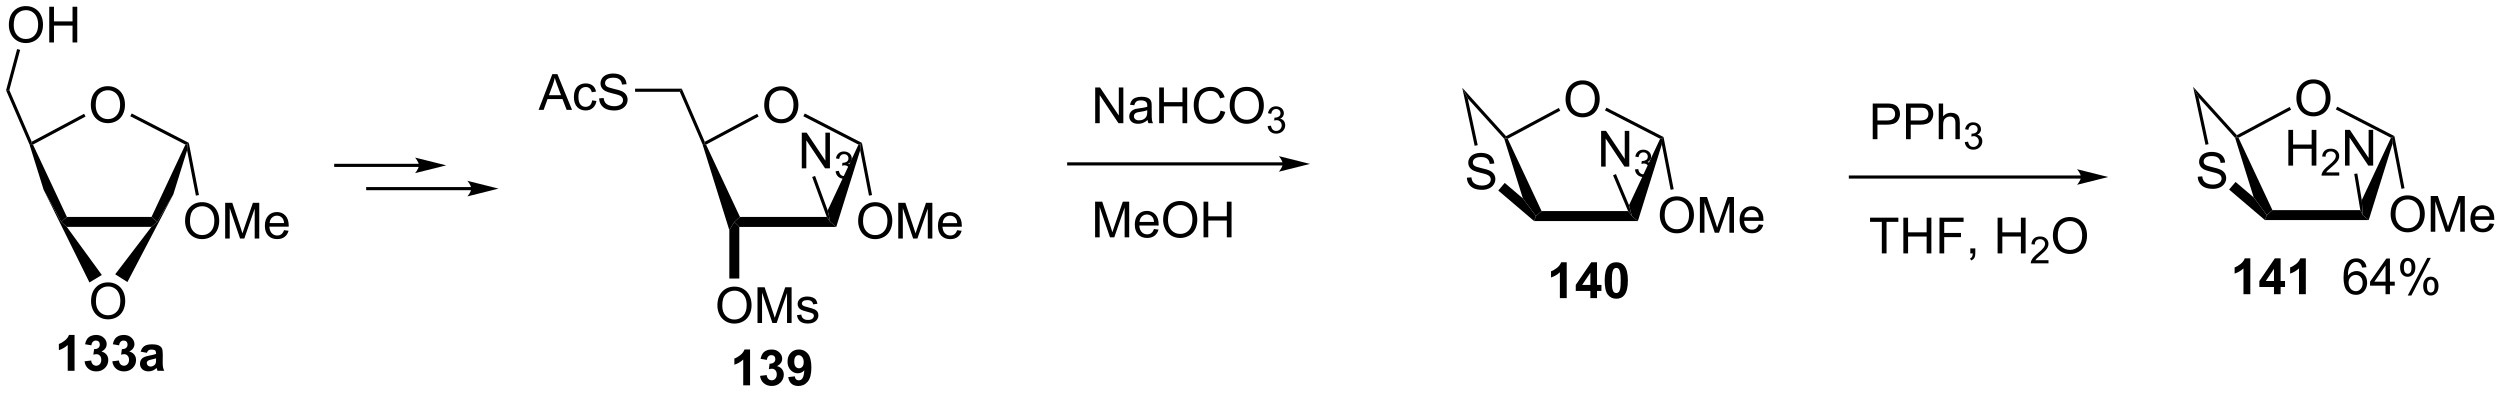<?xml version="1.0" encoding="UTF-8"?>
<!DOCTYPE svg PUBLIC '-//W3C//DTD SVG 1.0//EN'
          'http://www.w3.org/TR/2001/REC-SVG-20010904/DTD/svg10.dtd'>
<svg stroke-dasharray="none" shape-rendering="auto" xmlns="http://www.w3.org/2000/svg" font-family="'Dialog'" text-rendering="auto" width="1024" fill-opacity="1" color-interpolation="auto" color-rendering="auto" preserveAspectRatio="xMidYMid meet" font-size="12px" viewBox="0 0 1024 161" fill="black" xmlns:xlink="http://www.w3.org/1999/xlink" stroke="black" image-rendering="auto" stroke-miterlimit="10" stroke-linecap="square" stroke-linejoin="miter" font-style="normal" stroke-width="1" height="161" stroke-dashoffset="0" font-weight="normal" stroke-opacity="1"
><!--Generated by the Batik Graphics2D SVG Generator--><defs id="genericDefs"
  /><g
  ><defs id="defs1"
    ><clipPath clipPathUnits="userSpaceOnUse" id="clipPath1"
      ><path d="M0.646 1.611 L412.946 1.611 L412.946 66.255 L0.646 66.255 L0.646 1.611 Z"
      /></clipPath
      ><clipPath clipPathUnits="userSpaceOnUse" id="clipPath2"
      ><path d="M-0.979 34.69 L-0.979 97.537 L399.857 97.537 L399.857 34.69 Z"
      /></clipPath
    ></defs
    ><g transform="scale(2.484,2.484) translate(-0.646,-1.611) matrix(1.029,0,0,1.029,1.653,-34.071)"
    ><path d="M121.486 51.546 Q121.486 50.119 122.251 49.315 Q123.017 48.507 124.228 48.507 Q125.02 48.507 125.655 48.888 Q126.293 49.265 126.626 49.942 Q126.963 50.619 126.963 51.479 Q126.963 52.351 126.611 53.038 Q126.259 53.726 125.614 54.08 Q124.97 54.434 124.223 54.434 Q123.416 54.434 122.778 54.044 Q122.142 53.651 121.814 52.976 Q121.486 52.299 121.486 51.546 ZM122.267 51.557 Q122.267 52.593 122.822 53.19 Q123.379 53.783 124.22 53.783 Q125.075 53.783 125.626 53.182 Q126.181 52.58 126.181 51.476 Q126.181 50.776 125.944 50.255 Q125.707 49.734 125.251 49.447 Q124.798 49.158 124.231 49.158 Q123.426 49.158 122.845 49.713 Q122.267 50.265 122.267 51.557 Z" stroke="none" clip-path="url(#clipPath2)"
    /></g
    ><g transform="matrix(2.555,0,0,2.555,2.502,-88.622)"
    ><path d="M117.541 71.062 L116.741 70.262 L117.644 69.462 L131.562 69.462 L132.121 70.262 L133.083 71.062 Z" stroke="none" clip-path="url(#clipPath2)"
    /></g
    ><g transform="matrix(2.555,0,0,2.555,2.502,-88.622)"
    ><path d="M133.083 71.062 L132.121 70.262 L131.71 68.411 L136.647 57.872 L136.976 57.76 L136.918 58.779 Z" stroke="none" clip-path="url(#clipPath2)"
    /></g
    ><g transform="matrix(2.555,0,0,2.555,2.502,-88.622)"
    ><path d="M137.198 57.593 L136.976 57.76 L136.647 57.872 L127.809 53.325 L128.038 52.88 Z" stroke="none" clip-path="url(#clipPath2)"
    /></g
    ><g transform="matrix(2.555,0,0,2.555,2.502,-88.622)"
    ><path d="M120.405 52.928 L120.64 53.369 L112.213 57.869 L111.886 57.76 L112.008 57.412 Z" stroke="none" clip-path="url(#clipPath2)"
    /></g
    ><g transform="matrix(2.555,0,0,2.555,2.502,-88.622)"
    ><path d="M111.654 57.852 L111.886 57.76 L112.213 57.869 L117.644 69.462 L116.741 70.262 L115.941 71.583 Z" stroke="none" clip-path="url(#clipPath2)"
    /></g
    ><g transform="matrix(2.555,0,0,2.555,2.502,-88.622)"
    ><path d="M112.008 57.412 L111.886 57.76 L111.654 57.852 L107.997 49.399 L108.325 48.899 Z" stroke="none" clip-path="url(#clipPath2)"
    /></g
    ><g transform="matrix(2.555,0,0,2.555,2.502,-88.622)"
    ><path d="M85.364 52.299 L87.565 46.572 L88.382 46.572 L90.726 52.299 L89.862 52.299 L89.195 50.565 L86.799 50.565 L86.172 52.299 L85.364 52.299 ZM87.018 49.947 L88.961 49.947 L88.362 48.361 Q88.088 47.637 87.955 47.174 Q87.846 47.723 87.648 48.268 L87.018 49.947 ZM93.948 50.778 L94.64 50.869 Q94.526 51.583 94.06 51.989 Q93.593 52.393 92.914 52.393 Q92.062 52.393 91.544 51.835 Q91.026 51.278 91.026 50.239 Q91.026 49.567 91.247 49.065 Q91.471 48.559 91.927 48.309 Q92.382 48.057 92.916 48.057 Q93.593 48.057 94.023 48.398 Q94.453 48.739 94.573 49.369 L93.89 49.473 Q93.791 49.057 93.544 48.846 Q93.297 48.635 92.945 48.635 Q92.414 48.635 92.08 49.015 Q91.75 49.395 91.75 50.221 Q91.75 51.057 92.07 51.437 Q92.39 51.815 92.906 51.815 Q93.32 51.815 93.596 51.562 Q93.875 51.307 93.948 50.778 ZM95.073 50.458 L95.789 50.395 Q95.838 50.825 96.023 51.101 Q96.211 51.377 96.601 51.546 Q96.992 51.716 97.479 51.716 Q97.914 51.716 98.245 51.588 Q98.578 51.458 98.739 51.234 Q98.901 51.01 98.901 50.744 Q98.901 50.473 98.745 50.273 Q98.588 50.072 98.229 49.934 Q98 49.846 97.211 49.656 Q96.422 49.466 96.104 49.299 Q95.695 49.083 95.492 48.765 Q95.291 48.447 95.291 48.051 Q95.291 47.619 95.536 47.242 Q95.784 46.864 96.255 46.669 Q96.729 46.473 97.307 46.473 Q97.945 46.473 98.429 46.679 Q98.916 46.885 99.177 47.283 Q99.44 47.682 99.461 48.184 L98.734 48.239 Q98.674 47.697 98.336 47.421 Q98 47.143 97.338 47.143 Q96.651 47.143 96.336 47.395 Q96.023 47.645 96.023 48.002 Q96.023 48.309 96.245 48.51 Q96.463 48.708 97.388 48.919 Q98.312 49.127 98.656 49.283 Q99.156 49.512 99.393 49.867 Q99.632 50.221 99.632 50.682 Q99.632 51.137 99.37 51.544 Q99.109 51.947 98.617 52.174 Q98.127 52.398 97.515 52.398 Q96.737 52.398 96.211 52.171 Q95.687 51.942 95.388 51.489 Q95.088 51.033 95.073 50.458 Z" stroke="none" clip-path="url(#clipPath2)"
    /></g
    ><g transform="matrix(2.555,0,0,2.555,2.502,-88.622)"
    ><path d="M108.325 48.899 L107.997 49.399 L100.833 49.399 L100.833 48.899 Z" stroke="none" clip-path="url(#clipPath2)"
    /></g
    ><g transform="matrix(2.555,0,0,2.555,2.502,-88.622)"
    ><path d="M114.029 83.673 Q114.029 82.246 114.795 81.441 Q115.56 80.634 116.771 80.634 Q117.563 80.634 118.198 81.014 Q118.836 81.391 119.17 82.069 Q119.506 82.746 119.506 83.605 Q119.506 84.477 119.154 85.165 Q118.802 85.852 118.157 86.207 Q117.513 86.561 116.766 86.561 Q115.959 86.561 115.321 86.17 Q114.685 85.777 114.357 85.102 Q114.029 84.425 114.029 83.673 ZM114.81 83.683 Q114.81 84.719 115.365 85.316 Q115.922 85.91 116.763 85.91 Q117.618 85.91 118.17 85.308 Q118.724 84.707 118.724 83.602 Q118.724 82.902 118.487 82.381 Q118.25 81.86 117.795 81.574 Q117.341 81.285 116.774 81.285 Q115.969 81.285 115.388 81.839 Q114.81 82.391 114.81 83.683 ZM120.457 86.462 L120.457 80.735 L121.598 80.735 L122.955 84.79 Q123.142 85.355 123.228 85.636 Q123.325 85.324 123.533 84.719 L124.903 80.735 L125.924 80.735 L125.924 86.462 L125.192 86.462 L125.192 81.667 L123.528 86.462 L122.845 86.462 L121.189 81.587 L121.189 86.462 L120.457 86.462 ZM126.775 85.222 L127.47 85.113 Q127.528 85.532 127.796 85.756 Q128.064 85.977 128.543 85.977 Q129.028 85.977 129.262 85.779 Q129.496 85.582 129.496 85.316 Q129.496 85.079 129.291 84.941 Q129.145 84.847 128.572 84.704 Q127.799 84.509 127.499 84.365 Q127.2 84.222 127.046 83.972 Q126.892 83.719 126.892 83.415 Q126.892 83.136 127.017 82.902 Q127.145 82.665 127.364 82.509 Q127.528 82.386 127.812 82.303 Q128.095 82.219 128.418 82.219 Q128.908 82.219 129.275 82.36 Q129.645 82.501 129.819 82.74 Q129.996 82.98 130.064 83.384 L129.377 83.477 Q129.33 83.157 129.103 82.977 Q128.879 82.798 128.47 82.798 Q127.986 82.798 127.778 82.959 Q127.572 83.118 127.572 83.332 Q127.572 83.469 127.658 83.579 Q127.744 83.691 127.926 83.766 Q128.033 83.805 128.549 83.946 Q129.293 84.144 129.588 84.272 Q129.885 84.399 130.051 84.641 Q130.22 84.884 130.22 85.243 Q130.22 85.594 130.015 85.904 Q129.809 86.214 129.421 86.386 Q129.036 86.555 128.549 86.555 Q127.739 86.555 127.314 86.219 Q126.892 85.884 126.775 85.222 Z" stroke="none" clip-path="url(#clipPath2)"
    /></g
    ><g transform="matrix(2.555,0,0,2.555,2.502,-88.622)"
    ><path d="M136.594 70.138 Q136.594 68.711 137.359 67.906 Q138.125 67.099 139.336 67.099 Q140.128 67.099 140.763 67.479 Q141.401 67.857 141.734 68.534 Q142.07 69.211 142.07 70.07 Q142.07 70.943 141.719 71.63 Q141.367 72.318 140.721 72.672 Q140.078 73.026 139.331 73.026 Q138.524 73.026 137.886 72.635 Q137.25 72.242 136.922 71.568 Q136.594 70.891 136.594 70.138 ZM137.375 70.148 Q137.375 71.185 137.93 71.781 Q138.487 72.375 139.328 72.375 Q140.182 72.375 140.734 71.773 Q141.289 71.172 141.289 70.068 Q141.289 69.367 141.052 68.846 Q140.815 68.326 140.359 68.039 Q139.906 67.75 139.339 67.75 Q138.534 67.75 137.953 68.305 Q137.375 68.857 137.375 70.148 ZM143.022 72.927 L143.022 67.201 L144.163 67.201 L145.52 71.255 Q145.707 71.82 145.793 72.102 Q145.889 71.789 146.098 71.185 L147.468 67.201 L148.488 67.201 L148.488 72.927 L147.757 72.927 L147.757 68.133 L146.093 72.927 L145.41 72.927 L143.754 68.052 L143.754 72.927 L143.022 72.927 ZM152.46 71.591 L153.186 71.68 Q153.014 72.318 152.548 72.669 Q152.085 73.021 151.363 73.021 Q150.452 73.021 149.918 72.461 Q149.387 71.898 149.387 70.888 Q149.387 69.841 149.926 69.263 Q150.465 68.685 151.324 68.685 Q152.155 68.685 152.681 69.253 Q153.21 69.818 153.21 70.844 Q153.21 70.906 153.207 71.031 L150.113 71.031 Q150.152 71.716 150.499 72.081 Q150.848 72.443 151.366 72.443 Q151.754 72.443 152.027 72.24 Q152.301 72.037 152.46 71.591 ZM150.152 70.453 L152.468 70.453 Q152.421 69.93 152.202 69.669 Q151.866 69.263 151.332 69.263 Q150.848 69.263 150.517 69.589 Q150.186 69.912 150.152 70.453 Z" stroke="none" clip-path="url(#clipPath2)"
    /></g
    ><g transform="matrix(2.555,0,0,2.555,2.502,-88.622)"
    ><path d="M136.918 58.779 L136.976 57.76 L137.198 57.593 L138.82 65.956 L138.329 66.051 Z" stroke="none" clip-path="url(#clipPath2)"
    /></g
    ><g transform="matrix(2.555,0,0,2.555,2.502,-88.622)"
    ><path d="M115.941 71.583 L116.741 70.262 L117.541 71.062 L117.541 79.341 L115.941 79.341 Z" stroke="none" clip-path="url(#clipPath2)"
    /></g
    ><g transform="matrix(2.555,0,0,2.555,2.502,-88.622)"
    ><path d="M127.557 61.676 L127.557 55.949 L128.335 55.949 L131.343 60.444 L131.343 55.949 L132.07 55.949 L132.07 61.676 L131.291 61.676 L128.283 57.176 L128.283 61.676 L127.557 61.676 Z" stroke="none" clip-path="url(#clipPath2)"
    /></g
    ><g transform="matrix(2.555,0,0,2.555,2.502,-88.622)"
    ><path d="M132.976 62.141 L133.504 62.071 Q133.596 62.52 133.812 62.717 Q134.031 62.914 134.346 62.914 Q134.717 62.914 134.973 62.657 Q135.231 62.399 135.231 62.018 Q135.231 61.655 134.992 61.42 Q134.756 61.184 134.389 61.184 Q134.24 61.184 134.018 61.243 L134.076 60.78 Q134.129 60.786 134.16 60.786 Q134.498 60.786 134.768 60.61 Q135.037 60.434 135.037 60.067 Q135.037 59.778 134.84 59.588 Q134.644 59.397 134.334 59.397 Q134.025 59.397 133.82 59.59 Q133.615 59.784 133.557 60.17 L133.029 60.077 Q133.127 59.545 133.469 59.254 Q133.812 58.963 134.322 58.963 Q134.674 58.963 134.969 59.114 Q135.266 59.264 135.422 59.526 Q135.578 59.786 135.578 60.078 Q135.578 60.358 135.428 60.586 Q135.279 60.815 134.986 60.95 Q135.367 61.038 135.578 61.315 Q135.789 61.59 135.789 62.006 Q135.789 62.569 135.379 62.961 Q134.969 63.352 134.342 63.352 Q133.777 63.352 133.402 63.016 Q133.029 62.678 132.976 62.141 Z" stroke="none" clip-path="url(#clipPath2)"
    /></g
    ><g transform="matrix(2.555,0,0,2.555,2.502,-88.622)"
    ><path d="M131.71 68.411 L132.121 70.262 L131.562 69.462 L129.221 63.062 L129.69 62.89 Z" stroke="none" clip-path="url(#clipPath2)"
    /></g
    ><g transform="matrix(2.555,0,0,2.555,2.502,-88.622)"
    ><path d="M174.595 54.438 L174.595 48.712 L175.373 48.712 L178.381 53.206 L178.381 48.712 L179.108 48.712 L179.108 54.438 L178.329 54.438 L175.321 49.938 L175.321 54.438 L174.595 54.438 ZM182.997 53.925 Q182.607 54.259 182.244 54.397 Q181.885 54.532 181.471 54.532 Q180.786 54.532 180.419 54.199 Q180.052 53.863 180.052 53.345 Q180.052 53.04 180.19 52.787 Q180.33 52.535 180.554 52.384 Q180.778 52.23 181.06 52.152 Q181.268 52.097 181.685 52.048 Q182.536 51.946 182.94 51.806 Q182.942 51.66 182.942 51.621 Q182.942 51.191 182.744 51.016 Q182.474 50.777 181.942 50.777 Q181.448 50.777 181.211 50.951 Q180.974 51.126 180.862 51.566 L180.174 51.472 Q180.268 51.032 180.482 50.761 Q180.698 50.488 181.104 50.342 Q181.51 50.196 182.044 50.196 Q182.575 50.196 182.906 50.321 Q183.239 50.446 183.396 50.636 Q183.552 50.824 183.614 51.113 Q183.651 51.292 183.651 51.761 L183.651 52.699 Q183.651 53.681 183.695 53.941 Q183.739 54.199 183.872 54.438 L183.138 54.438 Q183.028 54.22 182.997 53.925 ZM182.94 52.355 Q182.557 52.511 181.791 52.621 Q181.357 52.683 181.177 52.761 Q180.997 52.839 180.898 52.99 Q180.802 53.141 180.802 53.324 Q180.802 53.605 181.015 53.792 Q181.229 53.98 181.638 53.98 Q182.044 53.98 182.359 53.803 Q182.677 53.626 182.825 53.316 Q182.94 53.079 182.94 52.613 L182.94 52.355 ZM184.853 54.438 L184.853 48.712 L185.61 48.712 L185.61 51.063 L188.587 51.063 L188.587 48.712 L189.345 48.712 L189.345 54.438 L188.587 54.438 L188.587 51.738 L185.61 51.738 L185.61 54.438 L184.853 54.438 ZM194.692 52.431 L195.45 52.621 Q195.213 53.556 194.594 54.048 Q193.974 54.537 193.08 54.537 Q192.153 54.537 191.573 54.16 Q190.994 53.782 190.69 53.069 Q190.388 52.352 190.388 51.532 Q190.388 50.636 190.729 49.972 Q191.073 49.306 191.703 48.959 Q192.333 48.613 193.091 48.613 Q193.95 48.613 194.536 49.05 Q195.122 49.488 195.354 50.282 L194.607 50.456 Q194.409 49.831 194.028 49.548 Q193.651 49.261 193.075 49.261 Q192.416 49.261 191.971 49.579 Q191.528 49.894 191.349 50.428 Q191.169 50.962 191.169 51.527 Q191.169 52.259 191.382 52.803 Q191.596 53.347 192.044 53.618 Q192.494 53.886 193.018 53.886 Q193.653 53.886 194.094 53.519 Q194.536 53.152 194.692 52.431 ZM196.155 51.649 Q196.155 50.222 196.92 49.417 Q197.686 48.61 198.897 48.61 Q199.689 48.61 200.324 48.99 Q200.962 49.368 201.295 50.045 Q201.631 50.722 201.631 51.581 Q201.631 52.454 201.28 53.141 Q200.928 53.829 200.282 54.183 Q199.639 54.537 198.892 54.537 Q198.084 54.537 197.446 54.147 Q196.811 53.753 196.483 53.079 Q196.155 52.402 196.155 51.649 ZM196.936 51.66 Q196.936 52.696 197.491 53.292 Q198.048 53.886 198.889 53.886 Q199.743 53.886 200.295 53.285 Q200.85 52.683 200.85 51.579 Q200.85 50.878 200.613 50.358 Q200.376 49.837 199.92 49.55 Q199.467 49.261 198.899 49.261 Q198.095 49.261 197.514 49.816 Q196.936 50.368 196.936 51.66 Z" stroke="none" clip-path="url(#clipPath2)"
    /></g
    ><g transform="matrix(2.555,0,0,2.555,2.502,-88.622)"
    ><path d="M202.241 54.904 L202.769 54.833 Q202.86 55.282 203.077 55.48 Q203.296 55.677 203.61 55.677 Q203.982 55.677 204.237 55.419 Q204.495 55.161 204.495 54.781 Q204.495 54.417 204.257 54.183 Q204.021 53.947 203.653 53.947 Q203.505 53.947 203.282 54.005 L203.341 53.542 Q203.394 53.548 203.425 53.548 Q203.763 53.548 204.032 53.372 Q204.302 53.197 204.302 52.829 Q204.302 52.54 204.105 52.351 Q203.909 52.159 203.599 52.159 Q203.29 52.159 203.085 52.353 Q202.88 52.546 202.821 52.933 L202.294 52.839 Q202.392 52.308 202.733 52.017 Q203.077 51.726 203.587 51.726 Q203.939 51.726 204.233 51.876 Q204.53 52.027 204.687 52.288 Q204.843 52.548 204.843 52.841 Q204.843 53.12 204.692 53.349 Q204.544 53.577 204.251 53.712 Q204.632 53.8 204.843 54.077 Q205.054 54.353 205.054 54.769 Q205.054 55.331 204.644 55.724 Q204.233 56.114 203.607 56.114 Q203.042 56.114 202.667 55.779 Q202.294 55.441 202.241 54.904 Z" stroke="none" clip-path="url(#clipPath2)"
    /></g
    ><g transform="matrix(2.555,0,0,2.555,2.502,-88.622)"
    ><path d="M174.579 72.738 L174.579 67.012 L175.72 67.012 L177.077 71.066 Q177.264 71.632 177.35 71.913 Q177.446 71.6 177.655 70.996 L179.024 67.012 L180.045 67.012 L180.045 72.738 L179.314 72.738 L179.314 67.944 L177.649 72.738 L176.967 72.738 L175.311 67.863 L175.311 72.738 L174.579 72.738 ZM184.017 71.402 L184.743 71.491 Q184.571 72.129 184.105 72.481 Q183.642 72.832 182.92 72.832 Q182.009 72.832 181.475 72.272 Q180.944 71.71 180.944 70.699 Q180.944 69.652 181.483 69.074 Q182.022 68.496 182.881 68.496 Q183.712 68.496 184.238 69.064 Q184.767 69.629 184.767 70.655 Q184.767 70.718 184.764 70.843 L181.67 70.843 Q181.709 71.527 182.056 71.892 Q182.405 72.254 182.923 72.254 Q183.311 72.254 183.584 72.051 Q183.858 71.848 184.017 71.402 ZM181.709 70.264 L184.024 70.264 Q183.978 69.741 183.759 69.481 Q183.423 69.074 182.889 69.074 Q182.405 69.074 182.074 69.4 Q181.743 69.723 181.709 70.264 ZM185.487 69.949 Q185.487 68.522 186.252 67.718 Q187.018 66.91 188.229 66.91 Q189.021 66.91 189.656 67.29 Q190.294 67.668 190.627 68.345 Q190.963 69.022 190.963 69.882 Q190.963 70.754 190.612 71.441 Q190.26 72.129 189.614 72.483 Q188.971 72.837 188.224 72.837 Q187.416 72.837 186.778 72.447 Q186.143 72.053 185.815 71.379 Q185.487 70.702 185.487 69.949 ZM186.268 69.96 Q186.268 70.996 186.823 71.593 Q187.38 72.186 188.221 72.186 Q189.075 72.186 189.627 71.585 Q190.182 70.983 190.182 69.879 Q190.182 69.178 189.945 68.658 Q189.708 68.137 189.252 67.85 Q188.799 67.561 188.232 67.561 Q187.427 67.561 186.846 68.116 Q186.268 68.668 186.268 69.96 ZM191.962 72.738 L191.962 67.012 L192.72 67.012 L192.72 69.363 L195.696 69.363 L195.696 67.012 L196.454 67.012 L196.454 72.738 L195.696 72.738 L195.696 70.038 L192.72 70.038 L192.72 72.738 L191.962 72.738 Z" stroke="none" clip-path="url(#clipPath2)"
    /></g
    ><g transform="matrix(2.555,0,0,2.555,2.502,-88.622)"
    ><path d="M204.657 60.713 L170.349 60.713 L170.099 60.713 L170.099 61.213 L170.349 61.213 L204.657 61.213 L204.907 61.213 L204.907 60.713 L204.657 60.713 ZM209.032 60.963 L204.032 59.713 C204.032 59.713 204.657 60.416 204.657 60.963 C204.657 61.51 204.032 62.213 204.032 62.213 Z" stroke="none" clip-path="url(#clipPath2)"
    /></g
    ><g transform="matrix(2.555,0,0,2.555,2.502,-88.622)"
    ><path d="M249.999 50.61 Q249.999 49.183 250.764 48.378 Q251.53 47.571 252.741 47.571 Q253.533 47.571 254.168 47.951 Q254.806 48.329 255.139 49.006 Q255.476 49.683 255.476 50.542 Q255.476 51.415 255.124 52.102 Q254.772 52.79 254.126 53.144 Q253.483 53.498 252.736 53.498 Q251.929 53.498 251.291 53.108 Q250.655 52.714 250.327 52.04 Q249.999 51.363 249.999 50.61 ZM250.78 50.621 Q250.78 51.657 251.335 52.253 Q251.892 52.847 252.733 52.847 Q253.588 52.847 254.139 52.246 Q254.694 51.644 254.694 50.54 Q254.694 49.839 254.457 49.319 Q254.22 48.798 253.764 48.511 Q253.311 48.222 252.744 48.222 Q251.939 48.222 251.358 48.777 Q250.78 49.329 250.78 50.621 Z" stroke="none" clip-path="url(#clipPath2)"
    /></g
    ><g transform="matrix(2.555,0,0,2.555,2.502,-88.622)"
    ><path d="M244.959 70.126 L245.254 69.326 L246.157 68.526 L260.026 68.526 L260.634 69.326 L261.597 70.126 Z" stroke="none" clip-path="url(#clipPath2)"
    /></g
    ><g transform="matrix(2.555,0,0,2.555,2.502,-88.622)"
    ><path d="M261.597 70.126 L260.634 69.326 L260.172 67.583 L265.161 56.936 L265.489 56.824 L265.432 57.843 Z" stroke="none" clip-path="url(#clipPath2)"
    /></g
    ><g transform="matrix(2.555,0,0,2.555,2.502,-88.622)"
    ><path d="M265.711 56.657 L265.489 56.824 L265.161 56.936 L256.322 52.389 L256.551 51.944 Z" stroke="none" clip-path="url(#clipPath2)"
    /></g
    ><g transform="matrix(2.555,0,0,2.555,2.502,-88.622)"
    ><path d="M248.918 51.991 L249.153 52.432 L240.726 56.933 L240.399 56.824 L240.454 56.511 Z" stroke="none" clip-path="url(#clipPath2)"
    /></g
    ><g transform="matrix(2.555,0,0,2.555,2.502,-88.622)"
    ><path d="M240.178 56.952 L240.399 56.824 L240.726 56.933 L246.157 68.526 L245.254 69.326 L243.155 66.487 Z" stroke="none" clip-path="url(#clipPath2)"
    /></g
    ><g transform="matrix(2.555,0,0,2.555,2.502,-88.622)"
    ><path d="M240.454 56.511 L240.399 56.824 L240.178 56.952 L234.317 50.47 L233.439 48.752 Z" stroke="none" clip-path="url(#clipPath2)"
    /></g
    ><g transform="matrix(2.555,0,0,2.555,2.502,-88.622)"
    ><path d="M234.184 63.178 L234.9 63.115 Q234.949 63.545 235.134 63.821 Q235.322 64.097 235.712 64.266 Q236.103 64.436 236.59 64.436 Q237.025 64.436 237.356 64.308 Q237.689 64.178 237.85 63.954 Q238.012 63.73 238.012 63.464 Q238.012 63.194 237.856 62.993 Q237.699 62.792 237.34 62.654 Q237.111 62.566 236.322 62.376 Q235.533 62.186 235.215 62.019 Q234.806 61.803 234.603 61.485 Q234.403 61.167 234.403 60.772 Q234.403 60.339 234.647 59.962 Q234.895 59.584 235.366 59.389 Q235.84 59.194 236.418 59.194 Q237.056 59.194 237.541 59.399 Q238.028 59.605 238.288 60.003 Q238.551 60.402 238.572 60.904 L237.845 60.959 Q237.785 60.417 237.447 60.141 Q237.111 59.863 236.449 59.863 Q235.762 59.863 235.447 60.115 Q235.134 60.365 235.134 60.722 Q235.134 61.029 235.356 61.23 Q235.574 61.428 236.499 61.639 Q237.423 61.847 237.767 62.003 Q238.267 62.233 238.504 62.587 Q238.744 62.941 238.744 63.402 Q238.744 63.858 238.481 64.264 Q238.22 64.667 237.728 64.894 Q237.238 65.118 236.626 65.118 Q235.848 65.118 235.322 64.891 Q234.798 64.662 234.499 64.209 Q234.199 63.753 234.184 63.178 Z" stroke="none" clip-path="url(#clipPath2)"
    /></g
    ><g transform="matrix(2.555,0,0,2.555,2.502,-88.622)"
    ><path d="M265.107 69.202 Q265.107 67.775 265.873 66.97 Q266.638 66.163 267.849 66.163 Q268.641 66.163 269.276 66.543 Q269.914 66.921 270.248 67.598 Q270.583 68.275 270.583 69.134 Q270.583 70.007 270.232 70.694 Q269.88 71.382 269.234 71.736 Q268.591 72.09 267.844 72.09 Q267.036 72.09 266.399 71.699 Q265.763 71.306 265.435 70.632 Q265.107 69.954 265.107 69.202 ZM265.888 69.212 Q265.888 70.249 266.443 70.845 Q267 71.439 267.841 71.439 Q268.695 71.439 269.248 70.837 Q269.802 70.236 269.802 69.132 Q269.802 68.431 269.565 67.91 Q269.328 67.389 268.873 67.103 Q268.419 66.814 267.852 66.814 Q267.047 66.814 266.466 67.368 Q265.888 67.921 265.888 69.212 ZM271.535 71.991 L271.535 66.264 L272.676 66.264 L274.033 70.319 Q274.22 70.884 274.306 71.165 Q274.402 70.853 274.611 70.249 L275.981 66.264 L277.001 66.264 L277.001 71.991 L276.27 71.991 L276.27 67.197 L274.606 71.991 L273.923 71.991 L272.267 67.116 L272.267 71.991 L271.535 71.991 ZM280.973 70.655 L281.699 70.743 Q281.527 71.382 281.061 71.733 Q280.598 72.085 279.876 72.085 Q278.965 72.085 278.431 71.525 Q277.9 70.962 277.9 69.952 Q277.9 68.905 278.439 68.327 Q278.978 67.749 279.837 67.749 Q280.668 67.749 281.194 68.316 Q281.723 68.882 281.723 69.908 Q281.723 69.97 281.72 70.095 L278.626 70.095 Q278.665 70.78 279.012 71.144 Q279.361 71.507 279.879 71.507 Q280.267 71.507 280.54 71.303 Q280.814 71.1 280.973 70.655 ZM278.665 69.517 L280.981 69.517 Q280.934 68.993 280.715 68.733 Q280.379 68.327 279.845 68.327 Q279.361 68.327 279.03 68.652 Q278.699 68.975 278.665 69.517 Z" stroke="none" clip-path="url(#clipPath2)"
    /></g
    ><g transform="matrix(2.555,0,0,2.555,2.502,-88.622)"
    ><path d="M265.432 57.843 L265.489 56.824 L265.711 56.657 L267.333 65.02 L266.842 65.115 Z" stroke="none" clip-path="url(#clipPath2)"
    /></g
    ><g transform="matrix(2.555,0,0,2.555,2.502,-88.622)"
    ><path d="M243.155 66.487 L245.254 69.326 L244.959 70.126 L239.211 65.23 L240.249 64.012 Z" stroke="none" clip-path="url(#clipPath2)"
    /></g
    ><g transform="matrix(2.555,0,0,2.555,2.502,-88.622)"
    ><path d="M233.439 48.752 L234.317 50.47 L235.918 57.955 L235.429 58.06 Z" stroke="none" clip-path="url(#clipPath2)"
    /></g
    ><g transform="matrix(2.555,0,0,2.555,2.502,-88.622)"
    ><path d="M255.702 61.391 L255.702 55.664 L256.481 55.664 L259.489 60.159 L259.489 55.664 L260.215 55.664 L260.215 61.391 L259.437 61.391 L256.429 56.891 L256.429 61.391 L255.702 61.391 Z" stroke="none" clip-path="url(#clipPath2)"
    /></g
    ><g transform="matrix(2.555,0,0,2.555,2.502,-88.622)"
    ><path d="M261.122 61.856 L261.649 61.786 Q261.741 62.235 261.958 62.432 Q262.177 62.63 262.491 62.63 Q262.862 62.63 263.118 62.372 Q263.376 62.114 263.376 61.733 Q263.376 61.37 263.138 61.136 Q262.901 60.899 262.534 60.899 Q262.386 60.899 262.163 60.958 L262.222 60.495 Q262.274 60.501 262.306 60.501 Q262.644 60.501 262.913 60.325 Q263.183 60.149 263.183 59.782 Q263.183 59.493 262.985 59.303 Q262.79 59.112 262.48 59.112 Q262.171 59.112 261.966 59.306 Q261.761 59.499 261.702 59.886 L261.175 59.792 Q261.273 59.261 261.614 58.969 Q261.958 58.678 262.468 58.678 Q262.819 58.678 263.114 58.829 Q263.411 58.979 263.567 59.241 Q263.724 59.501 263.724 59.794 Q263.724 60.073 263.573 60.301 Q263.425 60.53 263.132 60.665 Q263.513 60.753 263.724 61.03 Q263.935 61.306 263.935 61.721 Q263.935 62.284 263.524 62.676 Q263.114 63.067 262.487 63.067 Q261.923 63.067 261.548 62.731 Q261.175 62.393 261.122 61.856 Z" stroke="none" clip-path="url(#clipPath2)"
    /></g
    ><g transform="matrix(2.555,0,0,2.555,2.502,-88.622)"
    ><path d="M260.172 67.583 L260.634 69.326 L260.026 68.526 L257.614 62.788 L258.075 62.594 Z" stroke="none" clip-path="url(#clipPath2)"
    /></g
    ><g transform="matrix(2.555,0,0,2.555,2.502,-88.622)"
    ><path d="M299.243 57.004 L299.243 51.278 L301.404 51.278 Q301.974 51.278 302.274 51.332 Q302.696 51.403 302.98 51.601 Q303.266 51.796 303.441 52.153 Q303.615 52.507 303.615 52.934 Q303.615 53.663 303.149 54.171 Q302.685 54.676 301.469 54.676 L300 54.676 L300 57.004 L299.243 57.004 ZM300 53.999 L301.482 53.999 Q302.217 53.999 302.524 53.726 Q302.834 53.452 302.834 52.957 Q302.834 52.598 302.651 52.343 Q302.469 52.085 302.172 52.004 Q301.982 51.952 301.467 51.952 L300 51.952 L300 53.999 ZM304.579 57.004 L304.579 51.278 L306.74 51.278 Q307.31 51.278 307.61 51.332 Q308.032 51.403 308.316 51.601 Q308.602 51.796 308.776 52.153 Q308.951 52.507 308.951 52.934 Q308.951 53.663 308.485 54.171 Q308.021 54.676 306.805 54.676 L305.336 54.676 L305.336 57.004 L304.579 57.004 ZM305.336 53.999 L306.818 53.999 Q307.553 53.999 307.86 53.726 Q308.17 53.452 308.17 52.957 Q308.17 52.598 307.988 52.343 Q307.805 52.085 307.508 52.004 Q307.318 51.952 306.803 51.952 L305.336 51.952 L305.336 53.999 ZM309.826 57.004 L309.826 51.278 L310.529 51.278 L310.529 53.332 Q311.021 52.762 311.771 52.762 Q312.232 52.762 312.571 52.944 Q312.912 53.124 313.058 53.444 Q313.204 53.765 313.204 54.374 L313.204 57.004 L312.5 57.004 L312.5 54.374 Q312.5 53.848 312.271 53.608 Q312.045 53.366 311.625 53.366 Q311.313 53.366 311.037 53.53 Q310.764 53.692 310.646 53.97 Q310.529 54.246 310.529 54.733 L310.529 57.004 L309.826 57.004 Z" stroke="none" clip-path="url(#clipPath2)"
    /></g
    ><g transform="matrix(2.555,0,0,2.555,2.502,-88.622)"
    ><path d="M313.999 57.469 L314.526 57.399 Q314.618 57.848 314.834 58.046 Q315.053 58.243 315.368 58.243 Q315.739 58.243 315.995 57.985 Q316.252 57.727 316.252 57.346 Q316.252 56.983 316.014 56.749 Q315.778 56.513 315.411 56.513 Q315.262 56.513 315.04 56.571 L315.098 56.108 Q315.151 56.114 315.182 56.114 Q315.52 56.114 315.79 55.938 Q316.059 55.763 316.059 55.395 Q316.059 55.106 315.862 54.917 Q315.666 54.725 315.356 54.725 Q315.047 54.725 314.842 54.919 Q314.637 55.112 314.579 55.499 L314.051 55.405 Q314.149 54.874 314.491 54.583 Q314.834 54.292 315.344 54.292 Q315.696 54.292 315.991 54.442 Q316.288 54.593 316.444 54.854 Q316.6 55.114 316.6 55.407 Q316.6 55.686 316.45 55.915 Q316.301 56.143 316.008 56.278 Q316.389 56.366 316.6 56.643 Q316.811 56.919 316.811 57.335 Q316.811 57.897 316.401 58.29 Q315.991 58.681 315.364 58.681 Q314.799 58.681 314.424 58.344 Q314.051 58.007 313.999 57.469 Z" stroke="none" clip-path="url(#clipPath2)"
    /></g
    ><g transform="matrix(2.555,0,0,2.555,2.502,-88.622)"
    ><path d="M300.701 75.304 L300.701 70.252 L298.813 70.252 L298.813 69.578 L303.352 69.578 L303.352 70.252 L301.459 70.252 L301.459 75.304 L300.701 75.304 ZM304.153 75.304 L304.153 69.578 L304.911 69.578 L304.911 71.929 L307.887 71.929 L307.887 69.578 L308.645 69.578 L308.645 75.304 L307.887 75.304 L307.887 72.604 L304.911 72.604 L304.911 75.304 L304.153 75.304 ZM309.946 75.304 L309.946 69.578 L313.81 69.578 L313.81 70.252 L310.704 70.252 L310.704 72.026 L313.391 72.026 L313.391 72.703 L310.704 72.703 L310.704 75.304 L309.946 75.304 ZM314.887 75.304 L314.887 74.502 L315.689 74.502 L315.689 75.304 Q315.689 75.747 315.533 76.018 Q315.377 76.289 315.036 76.437 L314.84 76.138 Q315.064 76.039 315.168 75.849 Q315.275 75.661 315.286 75.304 L314.887 75.304 ZM319.262 75.304 L319.262 69.578 L320.02 69.578 L320.02 71.929 L322.997 71.929 L322.997 69.578 L323.754 69.578 L323.754 75.304 L322.997 75.304 L322.997 72.604 L320.02 72.604 L320.02 75.304 L319.262 75.304 Z" stroke="none" clip-path="url(#clipPath2)"
    /></g
    ><g transform="matrix(2.555,0,0,2.555,2.502,-88.622)"
    ><path d="M327.421 76.397 L327.421 76.904 L324.581 76.904 Q324.575 76.713 324.643 76.537 Q324.75 76.248 324.989 75.967 Q325.229 75.686 325.68 75.316 Q326.38 74.742 326.625 74.406 Q326.872 74.07 326.872 73.772 Q326.872 73.459 326.647 73.244 Q326.424 73.027 326.063 73.027 Q325.682 73.027 325.454 73.256 Q325.225 73.484 325.223 73.889 L324.68 73.834 Q324.737 73.227 325.1 72.91 Q325.463 72.592 326.075 72.592 Q326.694 72.592 327.053 72.936 Q327.415 73.277 327.415 73.783 Q327.415 74.041 327.309 74.291 Q327.204 74.539 326.958 74.814 Q326.713 75.09 326.145 75.57 Q325.671 75.969 325.536 76.111 Q325.401 76.254 325.313 76.397 L327.421 76.397 Z" stroke="none" clip-path="url(#clipPath2)"
    /></g
    ><g transform="matrix(2.555,0,0,2.555,2.502,-88.622)"
    ><path d="M328.124 72.515 Q328.124 71.088 328.89 70.284 Q329.655 69.476 330.866 69.476 Q331.658 69.476 332.293 69.856 Q332.931 70.234 333.265 70.911 Q333.601 71.588 333.601 72.448 Q333.601 73.32 333.249 74.007 Q332.897 74.695 332.252 75.049 Q331.608 75.403 330.861 75.403 Q330.054 75.403 329.416 75.013 Q328.78 74.619 328.452 73.945 Q328.124 73.268 328.124 72.515 ZM328.905 72.526 Q328.905 73.562 329.46 74.159 Q330.017 74.752 330.858 74.752 Q331.712 74.752 332.265 74.151 Q332.819 73.549 332.819 72.445 Q332.819 71.744 332.582 71.224 Q332.345 70.703 331.89 70.416 Q331.436 70.127 330.869 70.127 Q330.064 70.127 329.483 70.682 Q328.905 71.234 328.905 72.526 Z" stroke="none" clip-path="url(#clipPath2)"
    /></g
    ><g transform="matrix(2.555,0,0,2.555,2.502,-88.622)"
    ><path d="M332.619 62.813 L295.662 62.813 L295.412 62.813 L295.412 63.313 L295.662 63.313 L332.619 63.313 L332.869 63.313 L332.869 62.813 L332.619 62.813 ZM336.994 63.063 L331.994 61.813 C331.994 61.813 332.619 62.516 332.619 63.063 C332.619 63.61 331.994 64.313 331.994 64.313 Z" stroke="none" clip-path="url(#clipPath2)"
    /></g
    ><g transform="matrix(2.555,0,0,2.555,2.502,-88.622)"
    ><path d="M367.161 50.453 Q367.161 49.026 367.927 48.221 Q368.693 47.414 369.904 47.414 Q370.695 47.414 371.331 47.794 Q371.969 48.172 372.302 48.849 Q372.638 49.526 372.638 50.385 Q372.638 51.257 372.286 51.945 Q371.935 52.632 371.289 52.987 Q370.646 53.341 369.898 53.341 Q369.091 53.341 368.453 52.95 Q367.818 52.557 367.49 51.882 Q367.161 51.205 367.161 50.453 ZM367.943 50.463 Q367.943 51.5 368.497 52.096 Q369.055 52.69 369.896 52.69 Q370.75 52.69 371.302 52.088 Q371.857 51.487 371.857 50.382 Q371.857 49.682 371.62 49.161 Q371.383 48.64 370.927 48.354 Q370.474 48.065 369.906 48.065 Q369.101 48.065 368.521 48.619 Q367.943 49.172 367.943 50.463 Z" stroke="none" clip-path="url(#clipPath2)"
    /></g
    ><g transform="matrix(2.555,0,0,2.555,2.502,-88.622)"
    ><path d="M362.122 69.969 L362.417 69.169 L363.32 68.369 L377.408 68.369 L377.796 69.169 L378.759 69.969 Z" stroke="none" clip-path="url(#clipPath2)"
    /></g
    ><g transform="matrix(2.555,0,0,2.555,2.502,-88.622)"
    ><path d="M378.759 69.969 L377.796 69.169 L377.645 66.763 L382.323 56.779 L382.651 56.666 L382.594 57.686 Z" stroke="none" clip-path="url(#clipPath2)"
    /></g
    ><g transform="matrix(2.555,0,0,2.555,2.502,-88.622)"
    ><path d="M382.873 56.5 L382.651 56.666 L382.323 56.779 L373.485 52.231 L373.714 51.787 Z" stroke="none" clip-path="url(#clipPath2)"
    /></g
    ><g transform="matrix(2.555,0,0,2.555,2.502,-88.622)"
    ><path d="M366.08 51.834 L366.316 52.275 L357.888 56.776 L357.562 56.666 L357.616 56.354 Z" stroke="none" clip-path="url(#clipPath2)"
    /></g
    ><g transform="matrix(2.555,0,0,2.555,2.502,-88.622)"
    ><path d="M357.341 56.794 L357.562 56.666 L357.888 56.776 L363.32 68.369 L362.417 69.169 L360.318 66.33 Z" stroke="none" clip-path="url(#clipPath2)"
    /></g
    ><g transform="matrix(2.555,0,0,2.555,2.502,-88.622)"
    ><path d="M357.616 56.354 L357.562 56.666 L357.341 56.794 L351.48 50.312 L350.601 48.595 Z" stroke="none" clip-path="url(#clipPath2)"
    /></g
    ><g transform="matrix(2.555,0,0,2.555,2.502,-88.622)"
    ><path d="M351.346 63.02 L352.062 62.958 Q352.112 63.388 352.297 63.664 Q352.484 63.94 352.875 64.109 Q353.266 64.278 353.752 64.278 Q354.187 64.278 354.518 64.151 Q354.851 64.02 355.013 63.797 Q355.174 63.572 355.174 63.307 Q355.174 63.036 355.018 62.836 Q354.862 62.635 354.502 62.497 Q354.273 62.408 353.484 62.218 Q352.695 62.028 352.377 61.862 Q351.969 61.645 351.766 61.328 Q351.565 61.01 351.565 60.614 Q351.565 60.182 351.81 59.804 Q352.057 59.427 352.529 59.231 Q353.002 59.036 353.581 59.036 Q354.219 59.036 354.703 59.242 Q355.19 59.447 355.45 59.846 Q355.714 60.244 355.734 60.747 L355.008 60.802 Q354.948 60.26 354.609 59.984 Q354.273 59.705 353.612 59.705 Q352.924 59.705 352.609 59.958 Q352.297 60.208 352.297 60.565 Q352.297 60.872 352.518 61.072 Q352.737 61.27 353.661 61.481 Q354.586 61.69 354.93 61.846 Q355.43 62.075 355.667 62.429 Q355.906 62.783 355.906 63.244 Q355.906 63.7 355.643 64.106 Q355.383 64.51 354.891 64.737 Q354.401 64.961 353.789 64.961 Q353.01 64.961 352.484 64.734 Q351.961 64.505 351.661 64.052 Q351.362 63.596 351.346 63.02 Z" stroke="none" clip-path="url(#clipPath2)"
    /></g
    ><g transform="matrix(2.555,0,0,2.555,2.502,-88.622)"
    ><path d="M382.269 69.044 Q382.269 67.617 383.035 66.813 Q383.801 66.005 385.012 66.005 Q385.803 66.005 386.439 66.386 Q387.077 66.763 387.41 67.44 Q387.746 68.117 387.746 68.977 Q387.746 69.849 387.394 70.537 Q387.043 71.224 386.397 71.578 Q385.754 71.933 385.006 71.933 Q384.199 71.933 383.561 71.542 Q382.926 71.149 382.597 70.474 Q382.269 69.797 382.269 69.044 ZM383.051 69.055 Q383.051 70.091 383.605 70.688 Q384.163 71.281 385.004 71.281 Q385.858 71.281 386.41 70.68 Q386.965 70.078 386.965 68.974 Q386.965 68.274 386.728 67.753 Q386.491 67.232 386.035 66.945 Q385.582 66.656 385.014 66.656 Q384.209 66.656 383.629 67.211 Q383.051 67.763 383.051 69.055 ZM388.698 71.834 L388.698 66.107 L389.838 66.107 L391.195 70.162 Q391.383 70.727 391.469 71.008 Q391.565 70.695 391.773 70.091 L393.143 66.107 L394.164 66.107 L394.164 71.834 L393.432 71.834 L393.432 67.039 L391.768 71.834 L391.086 71.834 L389.43 66.959 L389.43 71.834 L388.698 71.834 ZM398.135 70.498 L398.862 70.586 Q398.69 71.224 398.224 71.576 Q397.76 71.927 397.039 71.927 Q396.127 71.927 395.594 71.367 Q395.062 70.805 395.062 69.794 Q395.062 68.748 395.601 68.169 Q396.14 67.591 397 67.591 Q397.83 67.591 398.356 68.159 Q398.885 68.724 398.885 69.75 Q398.885 69.813 398.883 69.938 L395.789 69.938 Q395.828 70.623 396.174 70.987 Q396.523 71.349 397.041 71.349 Q397.43 71.349 397.703 71.146 Q397.976 70.943 398.135 70.498 ZM395.828 69.359 L398.143 69.359 Q398.096 68.836 397.877 68.576 Q397.541 68.169 397.008 68.169 Q396.523 68.169 396.192 68.495 Q395.862 68.818 395.828 69.359 Z" stroke="none" clip-path="url(#clipPath2)"
    /></g
    ><g transform="matrix(2.555,0,0,2.555,2.502,-88.622)"
    ><path d="M382.594 57.686 L382.651 56.666 L382.873 56.5 L384.495 64.863 L384.004 64.958 Z" stroke="none" clip-path="url(#clipPath2)"
    /></g
    ><g transform="matrix(2.555,0,0,2.555,2.502,-88.622)"
    ><path d="M360.318 66.33 L362.417 69.169 L362.122 69.969 L356.374 65.073 L357.411 63.854 Z" stroke="none" clip-path="url(#clipPath2)"
    /></g
    ><g transform="matrix(2.555,0,0,2.555,2.502,-88.622)"
    ><path d="M350.601 48.595 L351.48 50.312 L353.08 57.798 L352.591 57.902 Z" stroke="none" clip-path="url(#clipPath2)"
    /></g
    ><g transform="matrix(2.555,0,0,2.555,2.502,-88.622)"
    ><path d="M365.874 61.234 L365.874 55.507 L366.632 55.507 L366.632 57.859 L369.609 57.859 L369.609 55.507 L370.366 55.507 L370.366 61.234 L369.609 61.234 L369.609 58.533 L366.632 58.533 L366.632 61.234 L365.874 61.234 Z" stroke="none" clip-path="url(#clipPath2)"
    /></g
    ><g transform="matrix(2.555,0,0,2.555,2.502,-88.622)"
    ><path d="M374.032 62.326 L374.032 62.834 L371.192 62.834 Q371.187 62.642 371.255 62.466 Q371.363 62.177 371.601 61.896 Q371.841 61.615 372.292 61.246 Q372.991 60.672 373.238 60.336 Q373.484 60 373.484 59.701 Q373.484 59.388 373.259 59.173 Q373.036 58.957 372.675 58.957 Q372.294 58.957 372.066 59.185 Q371.837 59.414 371.835 59.818 L371.292 59.763 Q371.349 59.156 371.712 58.84 Q372.075 58.521 372.687 58.521 Q373.306 58.521 373.665 58.865 Q374.026 59.207 374.026 59.712 Q374.026 59.97 373.921 60.22 Q373.816 60.468 373.57 60.744 Q373.325 61.019 372.757 61.5 Q372.282 61.898 372.148 62.041 Q372.013 62.183 371.925 62.326 L374.032 62.326 Z" stroke="none" clip-path="url(#clipPath2)"
    /></g
    ><g transform="matrix(2.555,0,0,2.555,2.502,-88.622)"
    ><path d="M374.957 61.234 L374.957 55.507 L375.736 55.507 L378.744 60.002 L378.744 55.507 L379.47 55.507 L379.47 61.234 L378.692 61.234 L375.684 56.734 L375.684 61.234 L374.957 61.234 Z" stroke="none" clip-path="url(#clipPath2)"
    /></g
    ><g transform="matrix(2.555,0,0,2.555,2.502,-88.622)"
    ><path d="M377.645 66.763 L377.796 69.169 L377.408 68.369 L376.434 62.575 L376.927 62.492 Z" stroke="none" clip-path="url(#clipPath2)"
    /></g
    ><g transform="matrix(2.555,0,0,2.555,2.502,-88.622)"
    ><path d="M13.582 51.542 Q13.582 50.115 14.347 49.31 Q15.113 48.503 16.324 48.503 Q17.116 48.503 17.751 48.883 Q18.389 49.261 18.722 49.938 Q19.058 50.615 19.058 51.474 Q19.058 52.347 18.707 53.034 Q18.355 53.722 17.709 54.076 Q17.066 54.43 16.319 54.43 Q15.511 54.43 14.873 54.04 Q14.238 53.646 13.91 52.972 Q13.582 52.295 13.582 51.542 ZM14.363 51.553 Q14.363 52.589 14.918 53.185 Q15.475 53.779 16.316 53.779 Q17.17 53.779 17.722 53.178 Q18.277 52.576 18.277 51.472 Q18.277 50.771 18.04 50.251 Q17.803 49.73 17.347 49.443 Q16.894 49.154 16.326 49.154 Q15.522 49.154 14.941 49.709 Q14.363 50.261 14.363 51.553 Z" stroke="none" clip-path="url(#clipPath2)"
    /></g
    ><g transform="matrix(2.555,0,0,2.555,2.502,-88.622)"
    ><path d="M9.728 71.058 L8.837 70.258 L9.74 69.458 L23.313 69.458 L24.217 70.258 L23.292 71.058 Z" stroke="none" clip-path="url(#clipPath2)"
    /></g
    ><g transform="matrix(2.555,0,0,2.555,2.502,-88.622)"
    ><path d="M26.803 65.858 L24.217 70.258 L23.313 69.458 L28.743 57.868 L29.071 57.756 L29.014 58.775 Z" stroke="none" clip-path="url(#clipPath2)"
    /></g
    ><g transform="matrix(2.555,0,0,2.555,2.502,-88.622)"
    ><path d="M29.294 57.589 L29.071 57.756 L28.743 57.868 L19.905 53.321 L20.134 52.876 Z" stroke="none" clip-path="url(#clipPath2)"
    /></g
    ><g transform="matrix(2.555,0,0,2.555,2.502,-88.622)"
    ><path d="M12.501 52.924 L12.736 53.365 L4.309 57.865 L3.982 57.756 L4.104 57.407 Z" stroke="none" clip-path="url(#clipPath2)"
    /></g
    ><g transform="matrix(2.555,0,0,2.555,2.502,-88.622)"
    ><path d="M3.749 57.848 L3.982 57.756 L4.309 57.865 L9.74 69.458 L8.837 70.258 L6.024 65.131 Z" stroke="none" clip-path="url(#clipPath2)"
    /></g
    ><g transform="matrix(2.555,0,0,2.555,2.502,-88.622)"
    ><path d="M4.104 57.407 L3.982 57.756 L3.749 57.848 L-0.007 49.164 L0.521 49.126 Z" stroke="none" clip-path="url(#clipPath2)"
    /></g
    ><g transform="matrix(2.555,0,0,2.555,2.502,-88.622)"
    ><path d="M0.44 38.702 Q0.44 37.275 1.205 36.47 Q1.971 35.663 3.182 35.663 Q3.974 35.663 4.609 36.043 Q5.247 36.42 5.58 37.097 Q5.916 37.775 5.916 38.634 Q5.916 39.506 5.565 40.194 Q5.213 40.881 4.567 41.236 Q3.924 41.59 3.177 41.59 Q2.369 41.59 1.732 41.199 Q1.096 40.806 0.768 40.131 Q0.44 39.454 0.44 38.702 ZM1.221 38.712 Q1.221 39.748 1.776 40.345 Q2.333 40.939 3.174 40.939 Q4.028 40.939 4.58 40.337 Q5.135 39.736 5.135 38.631 Q5.135 37.931 4.898 37.41 Q4.661 36.889 4.205 36.603 Q3.752 36.314 3.185 36.314 Q2.38 36.314 1.799 36.868 Q1.221 37.42 1.221 38.712 ZM6.915 41.491 L6.915 35.764 L7.673 35.764 L7.673 38.116 L10.649 38.116 L10.649 35.764 L11.407 35.764 L11.407 41.491 L10.649 41.491 L10.649 38.79 L7.673 38.79 L7.673 41.491 L6.915 41.491 Z" stroke="none" clip-path="url(#clipPath2)"
    /></g
    ><g transform="matrix(2.555,0,0,2.555,2.502,-88.622)"
    ><path d="M0.521 49.126 L-0.007 49.164 L1.765 42.55 L2.248 42.679 Z" stroke="none" clip-path="url(#clipPath2)"
    /></g
    ><g transform="matrix(2.555,0,0,2.555,2.502,-88.622)"
    ><path d="M13.618 82.994 Q13.618 81.567 14.384 80.762 Q15.149 79.955 16.36 79.955 Q17.152 79.955 17.787 80.335 Q18.425 80.712 18.759 81.389 Q19.095 82.067 19.095 82.926 Q19.095 83.798 18.743 84.486 Q18.392 85.173 17.746 85.528 Q17.102 85.882 16.355 85.882 Q15.548 85.882 14.91 85.491 Q14.274 85.098 13.946 84.423 Q13.618 83.746 13.618 82.994 ZM14.399 83.004 Q14.399 84.04 14.954 84.637 Q15.511 85.231 16.352 85.231 Q17.207 85.231 17.759 84.629 Q18.313 84.028 18.313 82.923 Q18.313 82.223 18.076 81.702 Q17.84 81.181 17.384 80.895 Q16.931 80.606 16.363 80.606 Q15.558 80.606 14.977 81.16 Q14.399 81.712 14.399 83.004 Z" stroke="none" clip-path="url(#clipPath2)"
    /></g
    ><g transform="matrix(2.555,0,0,2.555,2.502,-88.622)"
    ><path d="M28.689 70.134 Q28.689 68.707 29.455 67.902 Q30.221 67.095 31.432 67.095 Q32.223 67.095 32.859 67.475 Q33.497 67.853 33.83 68.53 Q34.166 69.207 34.166 70.066 Q34.166 70.939 33.815 71.626 Q33.463 72.314 32.817 72.668 Q32.174 73.022 31.427 73.022 Q30.619 73.022 29.981 72.631 Q29.346 72.238 29.018 71.564 Q28.689 70.886 28.689 70.134 ZM29.471 70.144 Q29.471 71.181 30.026 71.777 Q30.583 72.371 31.424 72.371 Q32.278 72.371 32.83 71.769 Q33.385 71.168 33.385 70.064 Q33.385 69.363 33.148 68.842 Q32.911 68.321 32.455 68.035 Q32.002 67.746 31.434 67.746 Q30.63 67.746 30.049 68.301 Q29.471 68.853 29.471 70.144 ZM35.118 72.923 L35.118 67.196 L36.258 67.196 L37.615 71.251 Q37.803 71.816 37.889 72.097 Q37.985 71.785 38.193 71.181 L39.563 67.196 L40.584 67.196 L40.584 72.923 L39.852 72.923 L39.852 68.129 L38.188 72.923 L37.506 72.923 L35.85 68.048 L35.85 72.923 L35.118 72.923 ZM44.555 71.587 L45.282 71.676 Q45.11 72.314 44.644 72.665 Q44.18 73.017 43.459 73.017 Q42.548 73.017 42.014 72.457 Q41.483 71.894 41.483 70.884 Q41.483 69.837 42.022 69.259 Q42.561 68.681 43.42 68.681 Q44.251 68.681 44.777 69.249 Q45.305 69.814 45.305 70.84 Q45.305 70.902 45.303 71.027 L42.209 71.027 Q42.248 71.712 42.594 72.077 Q42.943 72.439 43.462 72.439 Q43.85 72.439 44.123 72.236 Q44.397 72.032 44.555 71.587 ZM42.248 70.449 L44.563 70.449 Q44.516 69.926 44.298 69.665 Q43.962 69.259 43.428 69.259 Q42.943 69.259 42.613 69.585 Q42.282 69.907 42.248 70.449 Z" stroke="none" clip-path="url(#clipPath2)"
    /></g
    ><g transform="matrix(2.555,0,0,2.555,2.502,-88.622)"
    ><path d="M29.014 58.775 L29.071 57.756 L29.294 57.589 L30.915 65.952 L30.424 66.047 Z" stroke="none" clip-path="url(#clipPath2)"
    /></g
    ><g transform="matrix(2.555,0,0,2.555,2.502,-88.622)"
    ><path d="M6.024 65.131 L8.837 70.258 L9.728 71.058 L15.346 78.767 L13.361 79.969 Z" stroke="none" clip-path="url(#clipPath2)"
    /></g
    ><g transform="matrix(2.555,0,0,2.555,2.502,-88.622)"
    ><path d="M23.292 71.058 L24.217 70.258 L26.803 65.858 L19.445 79.903 L17.489 78.657 Z" stroke="none" clip-path="url(#clipPath2)"
    /></g
    ><g transform="matrix(2.555,0,0,2.555,2.502,-88.622)"
    ><path d="M66.18 60.944 L52.845 60.944 L52.595 60.944 L52.595 61.444 L52.845 61.444 L66.18 61.444 L66.43 61.444 L66.43 60.944 L66.18 60.944 ZM70.555 61.194 L65.555 59.944 C65.555 59.944 66.18 60.647 66.18 61.194 C66.18 61.741 65.555 62.444 65.555 62.444 Z" stroke="none" clip-path="url(#clipPath2)"
    /></g
    ><g transform="matrix(2.555,0,0,2.555,2.502,-88.622)"
    ><path d="M74.569 64.673 L57.971 64.673 L57.721 64.673 L57.721 65.173 L57.971 65.173 L74.569 65.173 L74.819 65.173 L74.819 64.673 L74.569 64.673 ZM78.944 64.923 L73.944 63.673 C73.944 63.673 74.569 64.376 74.569 64.923 C74.569 65.469 73.944 66.173 73.944 66.173 Z" stroke="none" clip-path="url(#clipPath2)"
    /></g
    ><g transform="matrix(2.555,0,0,2.555,2.502,-88.622)"
    ><path d="M359.776 81.854 L358.679 81.854 L358.679 77.716 Q358.078 78.278 357.26 78.549 L357.26 77.552 Q357.69 77.411 358.192 77.021 Q358.698 76.627 358.885 76.104 L359.776 76.104 L359.776 81.854 ZM363.569 81.854 L363.569 80.7 L361.225 80.7 L361.225 79.739 L363.709 76.104 L364.631 76.104 L364.631 79.737 L365.342 79.737 L365.342 80.7 L364.631 80.7 L364.631 81.854 L363.569 81.854 ZM363.569 79.737 L363.569 77.778 L362.254 79.737 L363.569 79.737 ZM368.674 81.854 L367.578 81.854 L367.578 77.716 Q366.976 78.278 366.159 78.549 L366.159 77.552 Q366.588 77.411 367.091 77.021 Q367.596 76.627 367.784 76.104 L368.674 76.104 L368.674 81.854 Z" stroke="none" clip-path="url(#clipPath2)"
    /></g
    ><g transform="matrix(2.555,0,0,2.555,2.502,-88.622)"
    ><path d="M378.402 77.528 L377.702 77.583 Q377.608 77.169 377.436 76.981 Q377.152 76.682 376.733 76.682 Q376.397 76.682 376.144 76.87 Q375.811 77.112 375.618 77.578 Q375.428 78.041 375.42 78.901 Q375.675 78.513 376.043 78.325 Q376.41 78.138 376.811 78.138 Q377.514 78.138 378.009 78.656 Q378.504 79.174 378.504 79.995 Q378.504 80.534 378.269 80.997 Q378.038 81.458 377.631 81.706 Q377.225 81.953 376.709 81.953 Q375.832 81.953 375.277 81.307 Q374.722 80.659 374.722 79.174 Q374.722 77.513 375.334 76.76 Q375.871 76.104 376.777 76.104 Q377.452 76.104 377.884 76.484 Q378.316 76.862 378.402 77.528 ZM375.53 79.997 Q375.53 80.362 375.683 80.695 Q375.84 81.026 376.116 81.2 Q376.394 81.372 376.699 81.372 Q377.144 81.372 377.465 81.013 Q377.785 80.653 377.785 80.036 Q377.785 79.442 377.467 79.101 Q377.152 78.76 376.67 78.76 Q376.194 78.76 375.86 79.101 Q375.53 79.442 375.53 79.997 ZM381.455 81.854 L381.455 80.481 L378.971 80.481 L378.971 79.838 L381.586 76.127 L382.159 76.127 L382.159 79.838 L382.932 79.838 L382.932 80.481 L382.159 80.481 L382.159 81.854 L381.455 81.854 ZM381.455 79.838 L381.455 77.255 L379.664 79.838 L381.455 79.838 ZM383.785 77.502 Q383.785 76.888 384.092 76.458 Q384.402 76.028 384.988 76.028 Q385.527 76.028 385.879 76.414 Q386.233 76.799 386.233 77.544 Q386.233 78.271 385.876 78.664 Q385.519 79.057 384.996 79.057 Q384.475 79.057 384.129 78.672 Q383.785 78.284 383.785 77.502 ZM385.006 76.513 Q384.746 76.513 384.571 76.739 Q384.397 76.966 384.397 77.573 Q384.397 78.122 384.571 78.349 Q384.748 78.573 385.006 78.573 Q385.272 78.573 385.446 78.346 Q385.621 78.12 385.621 77.518 Q385.621 76.963 385.444 76.739 Q385.269 76.513 385.006 76.513 ZM385.012 82.065 L388.144 76.028 L388.715 76.028 L385.592 82.065 L385.012 82.065 ZM387.488 80.51 Q387.488 79.893 387.795 79.466 Q388.105 79.036 388.694 79.036 Q389.233 79.036 389.587 79.422 Q389.941 79.807 389.941 80.552 Q389.941 81.278 389.582 81.672 Q389.225 82.065 388.699 82.065 Q388.178 82.065 387.832 81.677 Q387.488 81.286 387.488 80.51 ZM388.715 79.521 Q388.449 79.521 388.274 79.747 Q388.1 79.974 388.1 80.581 Q388.1 81.127 388.274 81.354 Q388.452 81.581 388.709 81.581 Q388.98 81.581 389.152 81.354 Q389.327 81.127 389.327 80.526 Q389.327 79.971 389.149 79.747 Q388.975 79.521 388.715 79.521 Z" stroke="none" clip-path="url(#clipPath2)"
    /></g
    ><g transform="matrix(2.555,0,0,2.555,2.502,-88.622)"
    ><path d="M10.973 94.129 L9.877 94.129 L9.877 89.991 Q9.275 90.553 8.457 90.824 L8.457 89.827 Q8.887 89.686 9.39 89.296 Q9.895 88.902 10.082 88.379 L10.973 88.379 L10.973 94.129 ZM12.576 92.608 L13.638 92.48 Q13.688 92.887 13.909 93.103 Q14.133 93.316 14.451 93.316 Q14.789 93.316 15.021 93.058 Q15.256 92.801 15.256 92.363 Q15.256 91.949 15.032 91.707 Q14.81 91.465 14.49 91.465 Q14.279 91.465 13.985 91.546 L14.107 90.652 Q14.553 90.663 14.787 90.46 Q15.021 90.254 15.021 89.913 Q15.021 89.624 14.849 89.452 Q14.678 89.28 14.391 89.28 Q14.11 89.28 13.909 89.475 Q13.711 89.671 13.67 90.046 L12.657 89.874 Q12.763 89.355 12.974 89.046 Q13.188 88.733 13.568 88.556 Q13.951 88.379 14.422 88.379 Q15.232 88.379 15.719 88.894 Q16.123 89.316 16.123 89.847 Q16.123 90.6 15.297 91.051 Q15.789 91.155 16.084 91.522 Q16.381 91.889 16.381 92.41 Q16.381 93.163 15.829 93.697 Q15.279 94.228 14.459 94.228 Q13.68 94.228 13.167 93.78 Q12.657 93.332 12.576 92.608 ZM17.025 92.608 L18.088 92.48 Q18.137 92.887 18.358 93.103 Q18.582 93.316 18.9 93.316 Q19.239 93.316 19.47 93.058 Q19.705 92.801 19.705 92.363 Q19.705 91.949 19.481 91.707 Q19.259 91.465 18.939 91.465 Q18.728 91.465 18.434 91.546 L18.556 90.652 Q19.002 90.663 19.236 90.46 Q19.47 90.254 19.47 89.913 Q19.47 89.624 19.299 89.452 Q19.127 89.28 18.84 89.28 Q18.559 89.28 18.358 89.475 Q18.16 89.671 18.119 90.046 L17.106 89.874 Q17.213 89.355 17.424 89.046 Q17.637 88.733 18.017 88.556 Q18.4 88.379 18.872 88.379 Q19.681 88.379 20.168 88.894 Q20.572 89.316 20.572 89.847 Q20.572 90.6 19.747 91.051 Q20.239 91.155 20.533 91.522 Q20.83 91.889 20.83 92.41 Q20.83 93.163 20.278 93.697 Q19.728 94.228 18.908 94.228 Q18.129 94.228 17.616 93.78 Q17.106 93.332 17.025 92.608 ZM22.568 91.246 L21.571 91.066 Q21.74 90.465 22.149 90.176 Q22.56 89.887 23.368 89.887 Q24.102 89.887 24.461 90.061 Q24.821 90.233 24.966 90.501 Q25.115 90.769 25.115 91.483 L25.102 92.764 Q25.102 93.311 25.154 93.572 Q25.209 93.832 25.352 94.129 L24.266 94.129 Q24.224 94.019 24.162 93.803 Q24.133 93.707 24.123 93.676 Q23.841 93.949 23.521 94.087 Q23.201 94.222 22.836 94.222 Q22.196 94.222 21.826 93.876 Q21.459 93.527 21.459 92.996 Q21.459 92.644 21.625 92.368 Q21.795 92.092 22.097 91.947 Q22.399 91.801 22.969 91.691 Q23.74 91.546 24.037 91.421 L24.037 91.311 Q24.037 90.996 23.881 90.861 Q23.724 90.725 23.289 90.725 Q22.998 90.725 22.834 90.842 Q22.67 90.957 22.568 91.246 ZM24.037 92.137 Q23.826 92.207 23.368 92.306 Q22.912 92.402 22.771 92.496 Q22.555 92.647 22.555 92.881 Q22.555 93.113 22.727 93.282 Q22.899 93.449 23.164 93.449 Q23.461 93.449 23.732 93.254 Q23.93 93.105 23.993 92.889 Q24.037 92.749 24.037 92.355 L24.037 92.137 Z" stroke="none" clip-path="url(#clipPath2)"
    /></g
    ><g transform="matrix(2.555,0,0,2.555,2.502,-88.622)"
    ><path d="M119.266 96.463 L118.169 96.463 L118.169 92.325 Q117.568 92.888 116.75 93.158 L116.75 92.161 Q117.18 92.02 117.682 91.63 Q118.188 91.237 118.375 90.713 L119.266 90.713 L119.266 96.463 ZM120.868 94.942 L121.931 94.815 Q121.981 95.221 122.202 95.437 Q122.426 95.651 122.743 95.651 Q123.082 95.651 123.314 95.393 Q123.548 95.135 123.548 94.698 Q123.548 94.283 123.324 94.041 Q123.103 93.799 122.783 93.799 Q122.572 93.799 122.277 93.88 L122.4 92.987 Q122.845 92.997 123.079 92.794 Q123.314 92.588 123.314 92.247 Q123.314 91.958 123.142 91.786 Q122.97 91.614 122.684 91.614 Q122.402 91.614 122.202 91.809 Q122.004 92.005 121.962 92.38 L120.949 92.208 Q121.056 91.69 121.267 91.38 Q121.481 91.067 121.861 90.89 Q122.243 90.713 122.715 90.713 Q123.525 90.713 124.012 91.229 Q124.415 91.651 124.415 92.182 Q124.415 92.934 123.59 93.385 Q124.082 93.489 124.376 93.856 Q124.673 94.224 124.673 94.744 Q124.673 95.497 124.121 96.031 Q123.572 96.562 122.751 96.562 Q121.973 96.562 121.46 96.114 Q120.949 95.666 120.868 94.942 ZM125.38 95.138 L126.443 95.02 Q126.482 95.346 126.646 95.502 Q126.81 95.658 127.078 95.658 Q127.419 95.658 127.656 95.346 Q127.896 95.033 127.961 94.049 Q127.547 94.528 126.927 94.528 Q126.25 94.528 125.76 94.007 Q125.271 93.487 125.271 92.651 Q125.271 91.778 125.787 91.247 Q126.305 90.713 127.107 90.713 Q127.977 90.713 128.534 91.388 Q129.094 92.059 129.094 93.604 Q129.094 95.174 128.51 95.869 Q127.93 96.565 126.997 96.565 Q126.326 96.565 125.912 96.208 Q125.497 95.849 125.38 95.138 ZM127.865 92.739 Q127.865 92.208 127.62 91.916 Q127.375 91.622 127.055 91.622 Q126.75 91.622 126.549 91.864 Q126.349 92.104 126.349 92.651 Q126.349 93.205 126.568 93.466 Q126.787 93.724 127.115 93.724 Q127.43 93.724 127.646 93.474 Q127.865 93.224 127.865 92.739 Z" stroke="none" clip-path="url(#clipPath2)"
    /></g
    ><g transform="matrix(2.555,0,0,2.555,2.502,-88.622)"
    ><path d="M250.187 82.477 L249.09 82.477 L249.09 78.339 Q248.489 78.902 247.671 79.173 L247.671 78.175 Q248.101 78.035 248.603 77.644 Q249.109 77.251 249.296 76.727 L250.187 76.727 L250.187 82.477 ZM253.98 82.477 L253.98 81.324 L251.636 81.324 L251.636 80.363 L254.12 76.727 L255.042 76.727 L255.042 80.36 L255.753 80.36 L255.753 81.324 L255.042 81.324 L255.042 82.477 L253.98 82.477 ZM253.98 80.36 L253.98 78.402 L252.665 80.36 L253.98 80.36 ZM258.132 76.727 Q258.965 76.727 259.434 77.321 Q259.991 78.024 259.991 79.652 Q259.991 81.277 259.429 81.988 Q258.965 82.576 258.132 82.576 Q257.296 82.576 256.783 81.933 Q256.273 81.29 256.273 79.641 Q256.273 78.024 256.835 77.313 Q257.301 76.727 258.132 76.727 ZM258.132 77.636 Q257.934 77.636 257.778 77.764 Q257.622 77.891 257.536 78.22 Q257.421 78.644 257.421 79.652 Q257.421 80.66 257.523 81.037 Q257.624 81.415 257.778 81.54 Q257.934 81.665 258.132 81.665 Q258.333 81.665 258.489 81.537 Q258.645 81.41 258.731 81.082 Q258.843 80.66 258.843 79.652 Q258.843 78.644 258.741 78.269 Q258.64 77.891 258.486 77.764 Q258.333 77.636 258.132 77.636 Z" stroke="none" clip-path="url(#clipPath2)"
    /></g
  ></g
></svg
>
